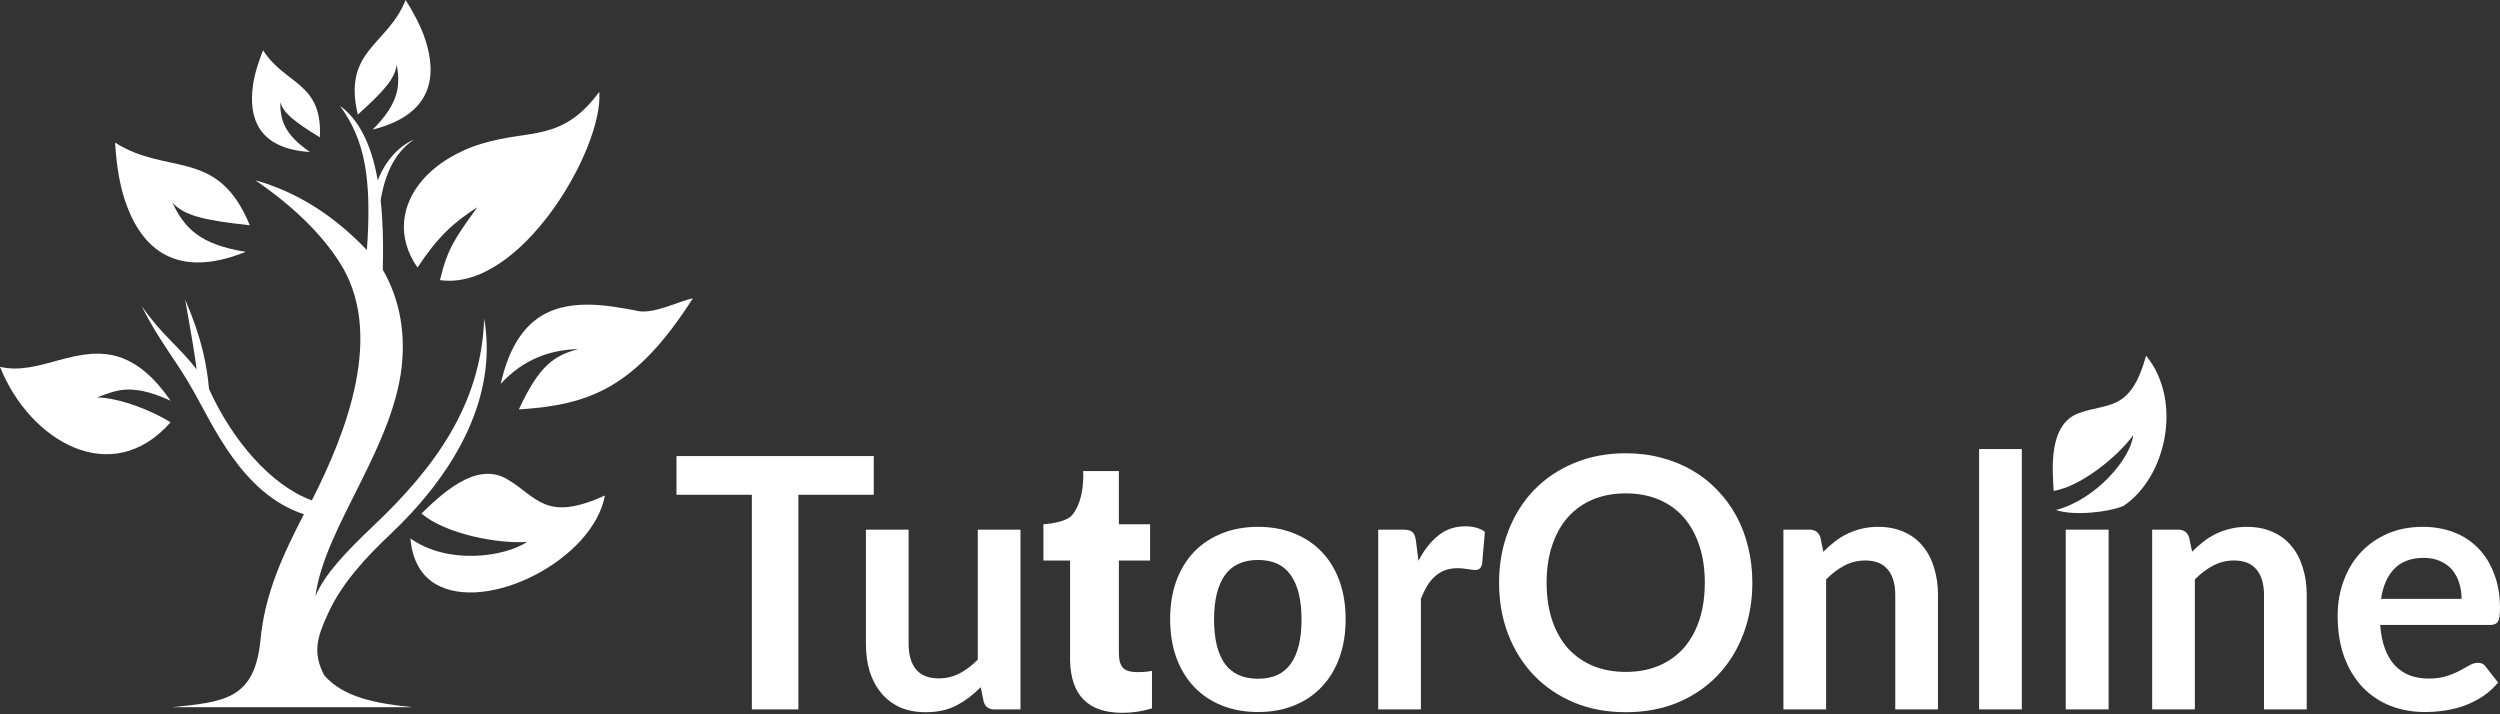 <?xml version="1.0" encoding="UTF-8"?> <svg xmlns="http://www.w3.org/2000/svg" width="784" height="224" viewBox="0 0 784 224" fill="none"><rect x="0" y="0" width="784" height="224" fill="#333333" stroke="none"/> <path d="M128.71 168.843C140.417 177.195 158.105 174.709 165.325 169.935C156.027 170.618 139.528 167.397 132.171 161.034C138.014 155.448 149.056 144.496 158.885 150.18C168.513 155.748 170.863 163.965 189.706 155.387C185.93 175.599 152.627 192.424 136.699 183.213C132.362 180.705 129.297 176.014 128.71 168.843Z" fill="white"></path> <path d="M157.023 120.385C164.29 112.427 172.915 109.663 181.323 109.486C173.61 111.531 169.059 114.734 162.712 128.397C184.968 126.988 199.336 121.603 217.272 93.573C213.173 94.249 204.536 98.97 199.27 97.358C194.501 96.473 189.277 95.535 184.292 95.535C172.469 95.518 161.573 100.091 157.023 120.385Z" fill="white"></path> <path d="M130.926 83.898C137.311 74.243 142.325 69.649 149.703 65.01C142.983 74.243 140.304 77.936 137.977 87.837C163.114 91.473 189.291 46.711 187.937 28.805C176.211 44.729 166.15 40.409 151.053 45.069C143.339 47.399 136.954 51.416 132.607 56.333C125.899 64.002 124.214 74.28 130.926 83.898Z" fill="white"></path> <path d="M127.209 0C121.52 14.271 107.383 15.734 112.213 35.931C120.931 28.082 123.854 24.516 124.409 20.263C125.636 27.038 125.007 32.501 116.851 40.644C136.127 35.836 136.912 23.393 133.419 12.559C131.887 7.807 129.191 3.178 127.209 0Z" fill="white"></path> <path d="M82.499 15.754C89.35 26.646 101.218 25.701 100.3 43.075C91.928 37.934 88.98 35.441 87.877 32.022C87.894 37.79 89.24 42.195 97.194 47.663C80.584 46.633 78.052 36.502 79.287 27.045C79.829 22.897 81.348 18.673 82.499 15.754Z" fill="white"></path> <path d="M36.076 44.726C52.587 55.219 68.284 46.162 78.341 70.642C63.485 69.049 57.809 67.548 54.066 63.57C57.846 71.487 62.566 76.661 77.06 78.978C53.56 88.42 43.479 76.15 39.017 62.344C37.059 56.289 36.396 49.491 36.076 44.726Z" fill="white"></path> <path d="M0 115.023C9.243 138.262 34.965 153.49 53.483 132.436C48.019 128.954 37.827 124.814 30.384 124.601C35.428 123.087 40.074 119.45 53.513 125.671C48.159 117.961 43.237 114.198 38.331 112.276C24.612 107.227 12.343 118.07 0 115.023Z" fill="white"></path> <path d="M81.682 200.729C83.042 186.137 88.721 174.022 95.307 161.268C75.774 154.886 66.692 132.972 60.332 122.057C55.778 113.793 49.432 106.265 44.435 95.984C50.795 105.132 56.005 108.547 61.692 115.841C60.792 109.22 59.429 101.692 58.061 93.944C63.287 106.045 64.874 114.475 65.556 122.017C72.816 138.004 84.857 152.15 97.795 156.934C108.7 135.448 120.979 104.18 106.204 81.812C100.98 73.87 93.022 65.428 80.084 56.528C93.022 60.176 104.617 67.471 115.062 78.425C116.655 55.795 114.389 43.928 106.661 33.233C112.328 37.352 116.417 44.88 118.458 56.528C120.962 50.352 124.826 46.027 129.823 43.748C123.455 48.087 120.743 54.925 119.372 62.693C120.045 69.074 120.286 76.149 120.045 84.59C125.042 93.268 126.865 102.844 126.183 112.666C124.369 139.345 101.659 165.125 98.919 187.039C101.659 180.198 108.47 173.126 116.86 165.125C136.166 146.887 150.924 127.032 151.841 99.872C156.386 126.111 140.941 150.065 122.311 167.641C115.043 174.496 107.331 182.703 103.005 192.113C99.373 199.864 98.008 204.671 101.645 211.745C107.777 218.82 118.214 220.643 129.355 221.778H53.955C70.09 220.127 79.86 219.451 81.682 200.729Z" fill="white"></path> <path d="M274.007 155.164H250.368V222.468H235.783V155.164H212.144V143.022H274.007V155.164Z" fill="white"></path> <path d="M320.02 166.098V222.468H311.833C310.062 222.468 308.942 221.644 308.472 219.996L307.55 215.491C305.273 217.835 302.761 219.739 300.014 221.205C297.267 222.633 294.032 223.347 290.309 223.347C287.273 223.347 284.58 222.835 282.23 221.809C279.917 220.747 277.965 219.263 276.375 217.359C274.784 215.454 273.573 213.201 272.742 210.601C271.947 207.964 271.549 205.07 271.549 201.92V166.098H284.941V201.92C284.941 205.363 285.718 208.037 287.273 209.941C288.863 211.809 291.231 212.744 294.375 212.744C296.688 212.744 298.857 212.231 300.881 211.205C302.906 210.143 304.821 208.696 306.628 206.865V166.098H320.02Z" fill="white"></path> <path d="M350.881 147.718V164.414H360.676V175.789H350.881V204.762C350.881 206.909 351.287 208.447 352.099 209.377C352.911 210.307 354.464 210.772 356.758 210.772C358.453 210.772 359.953 210.646 361.259 210.396V222.146C358.258 223.076 355.17 223.541 351.993 223.541C341.262 223.541 335.791 218.051 335.579 207.069V175.789H327.214V164.414C327.214 164.414 334.168 164.033 336.251 161.504C340.352 156.525 339.68 147.718 339.68 147.718H350.881Z" fill="white"></path> <path d="M394.553 165.219C398.674 165.219 402.415 165.896 405.777 167.252C409.174 168.607 412.066 170.53 414.452 173.021C416.873 175.511 418.735 178.551 420.036 182.141C421.337 185.73 421.988 189.741 421.988 194.173C421.988 198.642 421.337 202.671 420.036 206.26C418.735 209.85 416.873 212.908 414.452 215.436C412.066 217.963 409.174 219.904 405.777 221.26C402.415 222.615 398.674 223.292 394.553 223.292C390.397 223.292 386.62 222.615 383.222 221.26C379.824 219.904 376.914 217.963 374.493 215.436C372.107 212.908 370.246 209.85 368.908 206.26C367.607 202.671 366.956 198.642 366.956 194.173C366.956 189.741 367.607 185.73 368.908 182.141C370.246 178.551 372.107 175.511 374.493 173.021C376.914 170.53 379.824 168.607 383.222 167.252C386.62 165.896 390.397 165.219 394.553 165.219ZM394.553 212.853C399.18 212.853 402.596 211.278 404.801 208.128C407.042 204.978 408.162 200.363 408.162 194.283C408.162 188.203 407.042 183.569 404.801 180.383C402.596 177.196 399.18 175.603 394.553 175.603C389.855 175.603 386.367 177.214 384.089 180.438C381.848 183.624 380.728 188.239 380.728 194.283C380.728 200.327 381.848 204.942 384.089 208.128C386.367 211.278 389.855 212.853 394.553 212.853Z" fill="white"></path> <path d="M444.837 175.878C446.572 172.508 448.633 169.871 451.018 167.966C453.404 166.025 456.223 165.054 459.476 165.054C462.043 165.054 464.103 165.622 465.657 166.757L464.79 176.921C464.609 177.581 464.338 178.057 463.976 178.35C463.651 178.606 463.199 178.734 462.621 178.734C462.079 178.734 461.266 178.643 460.181 178.46C459.133 178.277 458.103 178.185 457.091 178.185C455.609 178.185 454.29 178.405 453.133 178.844C451.976 179.284 450.928 179.925 449.988 180.767C449.085 181.573 448.271 182.562 447.548 183.734C446.862 184.906 446.211 186.243 445.596 187.745V222.468H432.205V166.098H440.066C441.44 166.098 442.398 166.354 442.94 166.867C443.482 167.343 443.843 168.222 444.024 169.504L444.837 175.878Z" fill="white"></path> <path d="M549.538 182.745C549.538 188.569 548.58 193.972 546.664 198.953C544.785 203.898 542.11 208.183 538.64 211.809C535.17 215.436 530.995 218.274 526.116 220.325C521.236 222.34 515.814 223.347 509.85 223.347C503.922 223.347 498.519 222.34 493.639 220.325C488.759 218.274 484.566 215.436 481.06 211.809C477.59 208.183 474.898 203.898 472.982 198.953C471.066 193.972 470.108 188.569 470.108 182.745C470.108 176.921 471.066 171.537 472.982 166.592C474.898 161.611 477.59 157.307 481.06 153.681C484.566 150.055 488.759 147.234 493.639 145.22C498.519 143.169 503.922 142.143 509.85 142.143C513.826 142.143 517.567 142.619 521.073 143.572C524.579 144.487 527.796 145.806 530.724 147.527C533.652 149.212 536.272 151.282 538.586 153.736C540.935 156.153 542.923 158.864 544.55 161.867C546.176 164.871 547.405 168.131 548.237 171.647C549.104 175.163 549.538 178.863 549.538 182.745ZM534.628 182.745C534.628 178.387 534.05 174.486 532.893 171.043C531.736 167.563 530.092 164.614 527.959 162.197C525.826 159.78 523.224 157.93 520.152 156.648C517.115 155.366 513.682 154.725 509.85 154.725C506.019 154.725 502.567 155.366 499.494 156.648C496.458 157.93 493.856 159.78 491.687 162.197C489.554 164.614 487.91 167.563 486.753 171.043C485.597 174.486 485.018 178.387 485.018 182.745C485.018 187.104 485.597 191.023 486.753 194.503C487.91 197.946 489.554 200.876 491.687 203.294C493.856 205.674 496.458 207.506 499.494 208.788C502.567 210.07 506.019 210.711 509.85 210.711C513.682 210.711 517.115 210.07 520.152 208.788C523.224 207.506 525.826 205.674 527.959 203.294C530.092 200.876 531.736 197.946 532.893 194.503C534.05 191.023 534.628 187.104 534.628 182.745Z" fill="white"></path> <path d="M571.803 173.021C572.923 171.885 574.098 170.841 575.327 169.889C576.592 168.9 577.912 168.076 579.285 167.416C580.695 166.721 582.195 166.189 583.785 165.823C585.376 165.42 587.111 165.219 588.99 165.219C592.026 165.219 594.719 165.75 597.069 166.812C599.418 167.838 601.37 169.303 602.924 171.207C604.515 173.075 605.707 175.328 606.503 177.965C607.334 180.566 607.75 183.441 607.75 186.591V222.468H594.358V186.591C594.358 183.148 593.581 180.493 592.026 178.625C590.472 176.72 588.105 175.768 584.924 175.768C582.61 175.768 580.442 176.299 578.418 177.361C576.393 178.423 574.478 179.87 572.67 181.701V222.468H559.279V166.098H567.465C569.2 166.098 570.339 166.922 570.881 168.57L571.803 173.021Z" fill="white"></path> <path d="M634.04 140.825V222.468H620.648V140.825H634.04Z" fill="white"></path> <path d="M661.263 166.098V222.468H647.817V166.098H661.263Z" fill="white"></path> <path d="M687.44 173.021C688.561 171.885 689.735 170.841 690.964 169.889C692.229 168.9 693.549 168.076 694.922 167.416C696.332 166.721 697.832 166.189 699.422 165.823C701.013 165.42 702.748 165.219 704.627 165.219C707.664 165.219 710.356 165.75 712.706 166.812C715.055 167.838 717.007 169.303 718.561 171.207C720.152 173.075 721.345 175.328 722.14 177.965C722.971 180.566 723.387 183.441 723.387 186.591V222.468H709.995V186.591C709.995 183.148 709.218 180.493 707.664 178.625C706.109 176.72 703.742 175.768 700.561 175.768C698.248 175.768 696.079 176.299 694.055 177.361C692.031 178.423 690.115 179.87 688.308 181.701V222.468H674.916V166.098H683.103C684.838 166.098 685.976 166.922 686.518 168.57L687.44 173.021Z" fill="white"></path> <path d="M771.961 187.8C771.961 186.042 771.708 184.393 771.202 182.855C770.732 181.28 770.009 179.907 769.034 178.734C768.058 177.562 766.81 176.647 765.292 175.987C763.81 175.291 762.075 174.943 760.087 174.943C756.22 174.943 753.166 176.061 750.925 178.295C748.72 180.529 747.31 183.698 746.696 187.8H771.961ZM746.425 195.986C746.641 198.88 747.147 201.389 747.943 203.513C748.738 205.601 749.786 207.341 751.087 208.733C752.389 210.088 753.925 211.114 755.696 211.809C757.503 212.469 759.491 212.798 761.66 212.798C763.829 212.798 765.69 212.542 767.244 212.029C768.835 211.516 770.208 210.949 771.365 210.326C772.558 209.703 773.588 209.136 774.455 208.623C775.359 208.11 776.227 207.854 777.058 207.854C778.178 207.854 779.01 208.275 779.552 209.117L783.401 214.062C781.919 215.82 780.257 217.304 778.413 218.512C776.57 219.685 774.636 220.637 772.612 221.369C770.624 222.065 768.582 222.56 766.485 222.853C764.425 223.146 762.419 223.292 760.467 223.292C756.599 223.292 753.003 222.651 749.678 221.369C746.352 220.051 743.461 218.128 741.003 215.6C738.545 213.037 736.611 209.887 735.201 206.15C733.792 202.378 733.087 198.019 733.087 193.074C733.087 189.228 733.701 185.621 734.93 182.251C736.159 178.844 737.912 175.896 740.189 173.405C742.503 170.878 745.304 168.882 748.593 167.416C751.919 165.951 755.66 165.219 759.816 165.219C763.322 165.219 766.558 165.787 769.521 166.922C772.485 168.057 775.034 169.724 777.166 171.922C779.299 174.083 780.962 176.757 782.154 179.943C783.383 183.093 783.998 186.701 783.998 190.767C783.998 192.818 783.781 194.21 783.347 194.942C782.913 195.638 782.082 195.986 780.853 195.986H746.425Z" fill="white"></path> <path d="M644.737 159.946C657.08 156.738 668.108 144.085 668.986 136.447C664.148 143.167 652.553 152.564 644.04 153.945C643.581 146.781 642.446 133.018 651.909 129.567C661.177 126.187 668.093 129.272 673.017 111.551C684.579 125.648 679.394 149.66 665.916 158.66C661.424 160.589 650.513 161.875 644.737 159.946Z" fill="white"></path> </svg> 